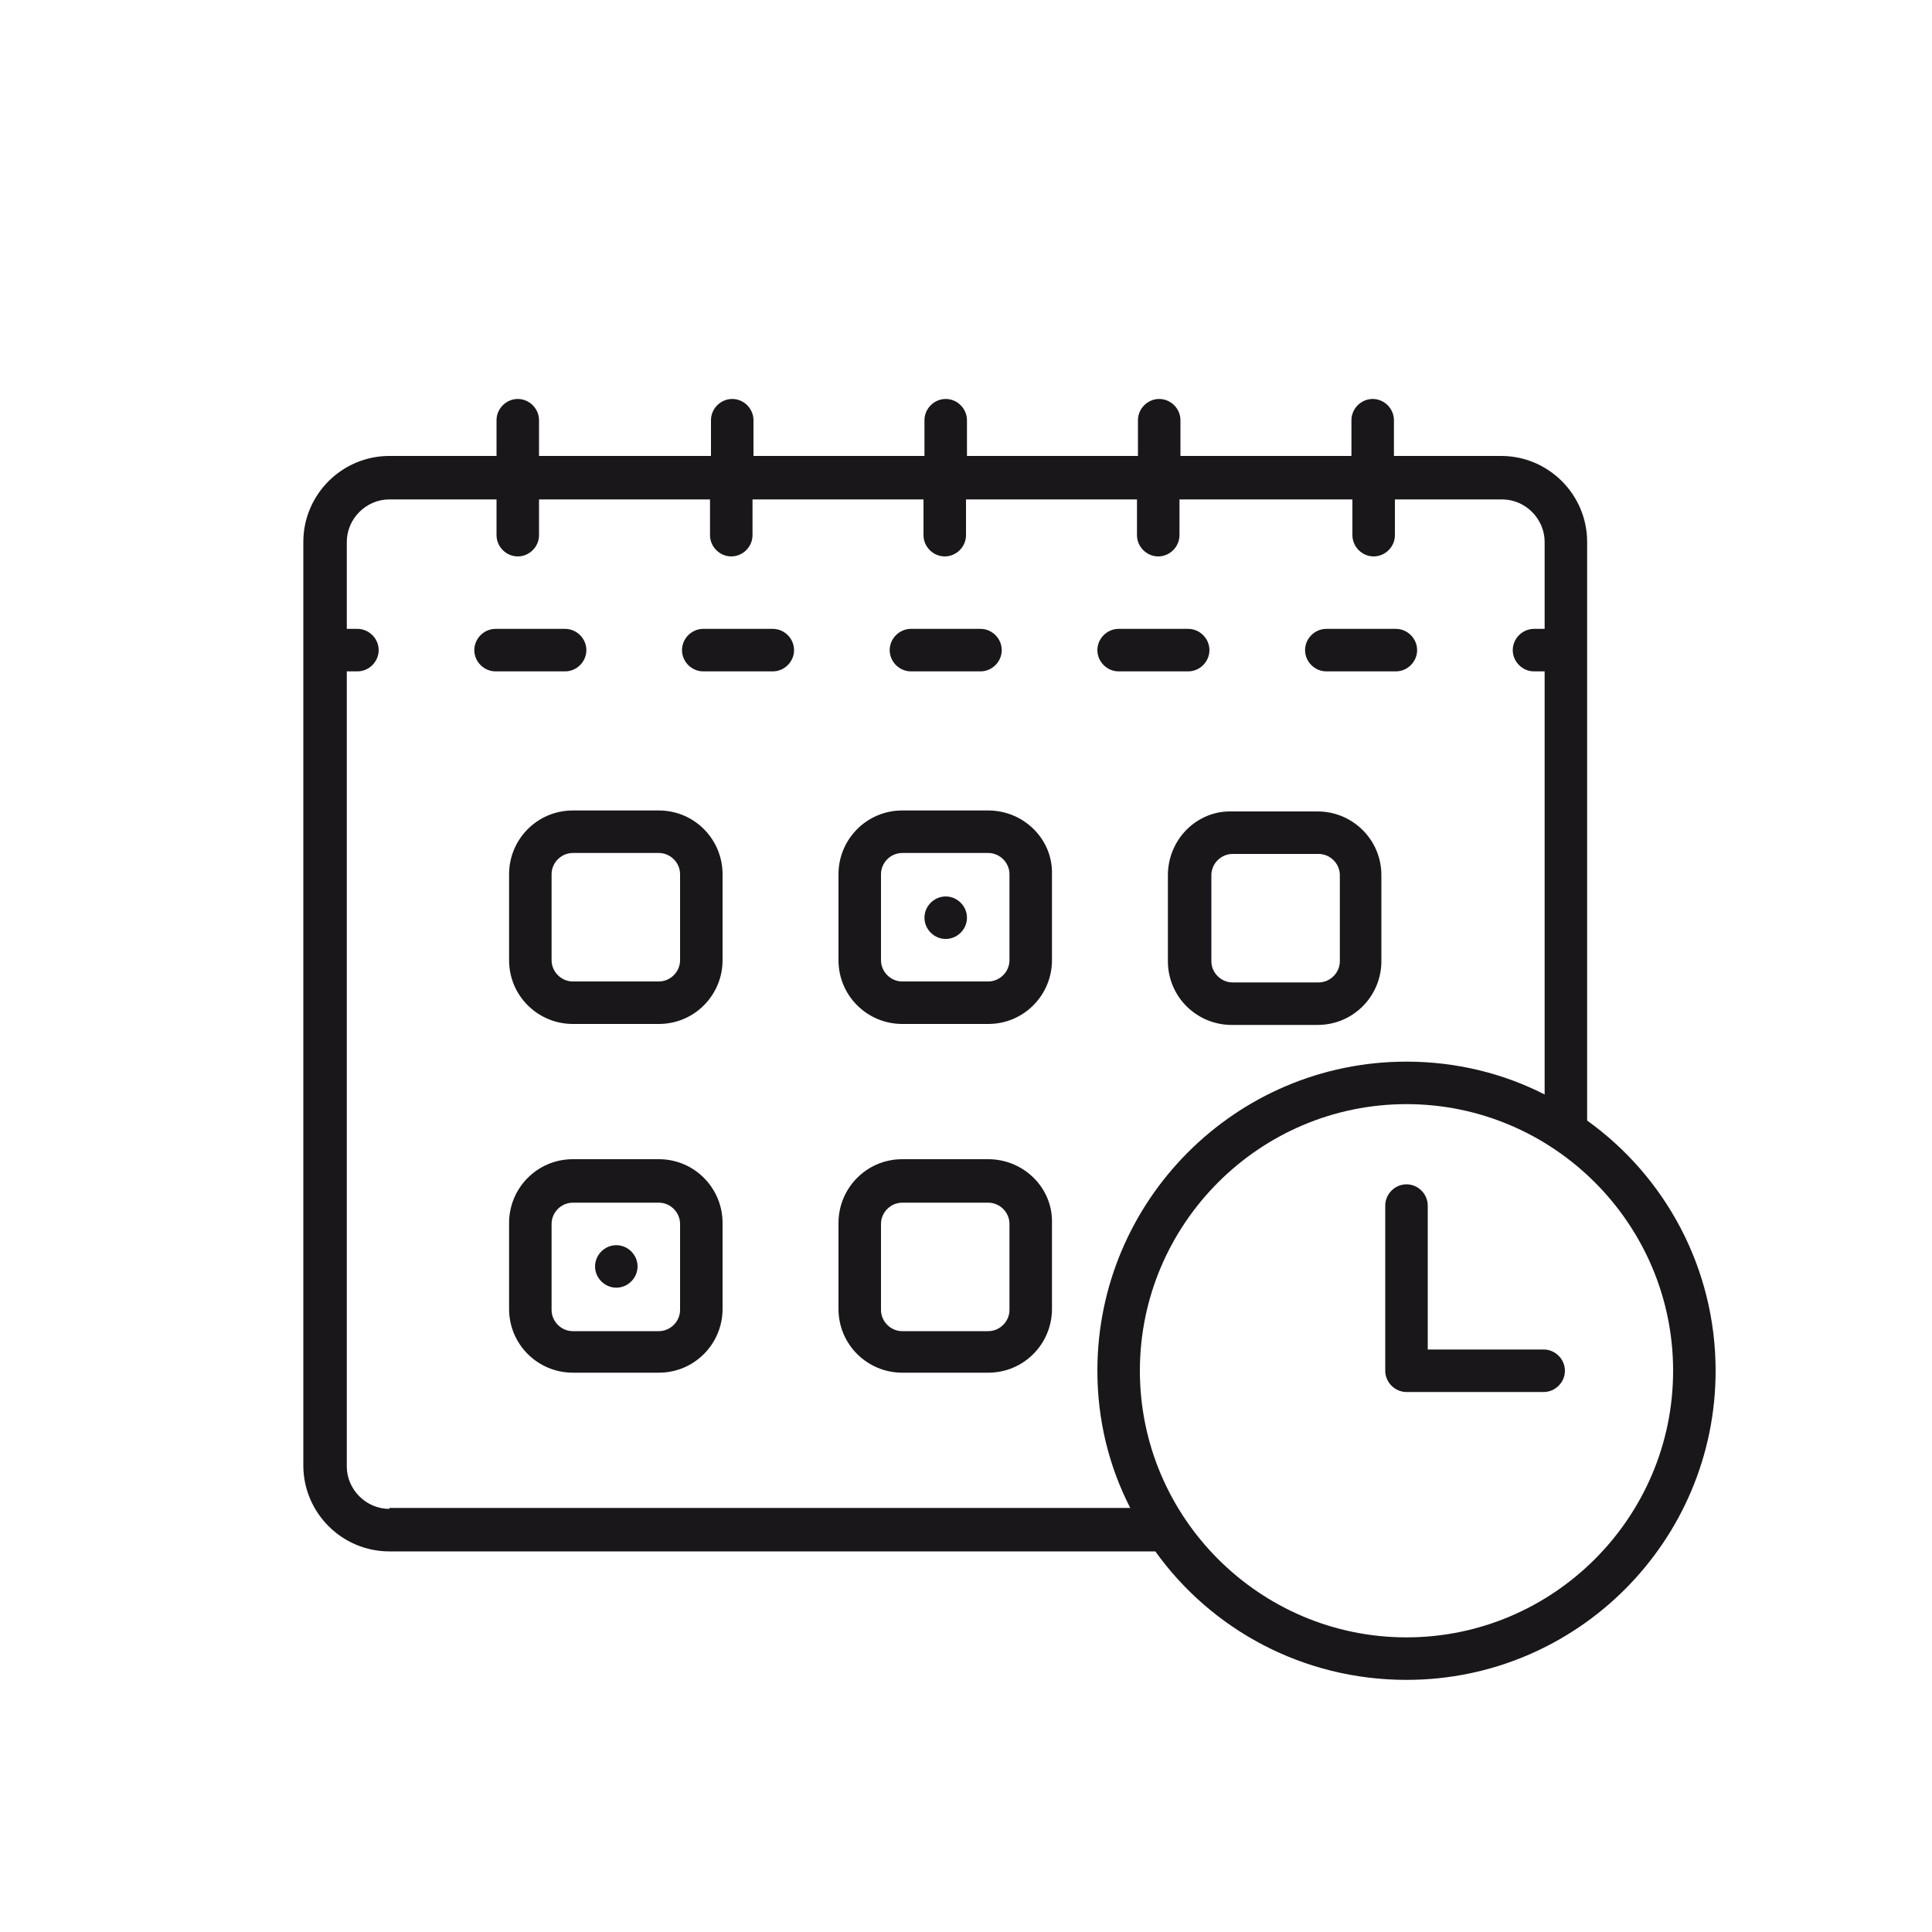 <?xml version="1.0" encoding="UTF-8"?> <!-- Generator: Adobe Illustrator 27.0.0, SVG Export Plug-In . SVG Version: 6.00 Build 0) --> <svg xmlns="http://www.w3.org/2000/svg" xmlns:xlink="http://www.w3.org/1999/xlink" id="Слой_1" x="0px" y="0px" viewBox="0 0 200 200" style="enable-background:new 0 0 200 200;" xml:space="preserve"> <style type="text/css"> .st0{fill:#1A171B;} .st1{fill-rule:evenodd;clip-rule:evenodd;fill:#1A171B;} .st2{fill:#C6C5CA;} .st3{fill:#292E91;} .st4{fill:#E0E0E2;} .st5{fill-rule:evenodd;clip-rule:evenodd;} </style> <g> <path class="st0" d="M60.7,67.3c0-1.2-1-2.2-2.2-2.2h-7.2c-1.2,0-2.2,1-2.2,2.2c0,1.2,1,2.2,2.2,2.2h7.2 C59.7,69.5,60.7,68.5,60.7,67.3z"></path> <path class="st0" d="M94.3,69.5h7.2c1.2,0,2.2-1,2.2-2.2c0-1.2-1-2.2-2.2-2.2h-7.2c-1.2,0-2.2,1-2.2,2.2 C92.1,68.5,93.1,69.5,94.3,69.5z"></path> <path class="st0" d="M137.3,69.5h7.2c1.2,0,2.2-1,2.2-2.2c0-1.2-1-2.2-2.2-2.2h-7.2c-1.2,0-2.2,1-2.2,2.2 C135.1,68.5,136.1,69.5,137.3,69.5z"></path> <path class="st0" d="M115.8,69.5h7.2c1.2,0,2.2-1,2.2-2.2c0-1.2-1-2.2-2.2-2.2h-7.2c-1.2,0-2.2,1-2.2,2.2 C113.6,68.5,114.6,69.5,115.8,69.5z"></path> <path class="st0" d="M80,65.1h-7.2c-1.2,0-2.2,1-2.2,2.2c0,1.2,1,2.2,2.2,2.2H80c1.2,0,2.2-1,2.2-2.2C82.2,66.1,81.2,65.1,80,65.1z "></path> <path class="st0" d="M102.3,83.9h-8.9c-3.7,0-6.6,3-6.6,6.6v8.9c0,3.7,3,6.6,6.6,6.6h8.9c3.7,0,6.6-3,6.6-6.6v-8.9 C109,86.9,106,83.9,102.3,83.9z M104.5,99.4c0,1.2-1,2.2-2.2,2.2h-8.9c-1.2,0-2.2-1-2.2-2.2v-8.9c0-1.2,1-2.2,2.2-2.2h8.9 c1.2,0,2.2,1,2.2,2.2V99.4z"></path> <path class="st0" d="M97.9,92.8c-1.2,0-2.2,1-2.2,2.2c0,1.2,1,2.2,2.2,2.2c1.2,0,2.2-1,2.2-2.2C100.1,93.8,99.1,92.8,97.9,92.8z"></path> <path class="st0" d="M68.2,83.9h-8.9c-3.7,0-6.6,3-6.6,6.6v8.9c0,3.7,3,6.6,6.6,6.6h8.9c3.7,0,6.6-3,6.6-6.6v-8.9 C74.8,86.9,71.9,83.9,68.2,83.9z M70.4,99.4c0,1.2-1,2.2-2.2,2.2h-8.9c-1.2,0-2.2-1-2.2-2.2v-8.9c0-1.2,1-2.2,2.2-2.2h8.9 c1.2,0,2.2,1,2.2,2.2V99.4z"></path> <path class="st0" d="M120.9,90.6v8.9c0,3.7,3,6.6,6.6,6.6h8.9c3.7,0,6.6-3,6.6-6.6v-8.9c0-3.7-3-6.6-6.6-6.6h-8.9 C123.9,83.9,120.9,86.9,120.9,90.6z M125.4,90.6c0-1.2,1-2.2,2.2-2.2h8.9c1.2,0,2.2,1,2.2,2.2v8.9c0,1.2-1,2.2-2.2,2.2h-8.9 c-1.2,0-2.2-1-2.2-2.2V90.6z"></path> <path class="st0" d="M68.2,120h-8.9c-3.7,0-6.6,3-6.6,6.6v8.9c0,3.7,3,6.6,6.6,6.6h8.9c3.7,0,6.6-3,6.6-6.6v-8.9 C74.8,123,71.9,120,68.2,120z M70.4,135.6c0,1.2-1,2.2-2.2,2.2h-8.9c-1.2,0-2.2-1-2.2-2.2v-8.9c0-1.2,1-2.2,2.2-2.2h8.9 c1.2,0,2.2,1,2.2,2.2V135.6z"></path> <path class="st0" d="M102.3,120h-8.9c-3.7,0-6.6,3-6.6,6.6v8.9c0,3.7,3,6.6,6.6,6.6h8.9c3.7,0,6.6-3,6.6-6.6v-8.9 C109,123,106,120,102.3,120z M104.5,135.6c0,1.2-1,2.2-2.2,2.2h-8.9c-1.2,0-2.2-1-2.2-2.2v-8.9c0-1.2,1-2.2,2.2-2.2h8.9 c1.2,0,2.2,1,2.2,2.2V135.6z"></path> <path class="st0" d="M164.3,116V56.1c0-4.9-4-8.9-8.9-8.9h-11.1v-3.7c0-1.2-1-2.2-2.2-2.2c-1.2,0-2.2,1-2.2,2.2v3.7h-17.7v-3.7 c0-1.2-1-2.2-2.2-2.2c-1.2,0-2.2,1-2.2,2.2v3.7h-17.7v-3.7c0-1.2-1-2.2-2.2-2.2c-1.2,0-2.2,1-2.2,2.2v3.7H78v-3.7 c0-1.2-1-2.2-2.2-2.2c-1.2,0-2.2,1-2.2,2.2v3.7H55.8v-3.7c0-1.2-1-2.2-2.2-2.2c-1.2,0-2.2,1-2.2,2.2v3.7H40.3c-4.9,0-8.9,4-8.9,8.9 v95.6c0,4.9,4,8.9,8.9,8.9h79.3c5.8,8.1,15.3,13.3,26,13.3c17.7,0,32-14.4,32-32C177.6,131.3,172.4,121.8,164.3,116z M40.3,156.2 c-2.4,0-4.4-2-4.4-4.4V69.5H37c1.2,0,2.2-1,2.2-2.2c0-1.2-1-2.2-2.2-2.2h-1.1v-9c0-2.4,2-4.4,4.4-4.4h11.1v3.7c0,1.2,1,2.2,2.2,2.2 c1.2,0,2.2-1,2.2-2.2v-3.7h17.7v3.7c0,1.2,1,2.2,2.2,2.2c1.2,0,2.2-1,2.2-2.2v-3.7h17.7v3.7c0,1.2,1,2.2,2.2,2.2 c1.2,0,2.2-1,2.2-2.2v-3.7h17.7v3.7c0,1.2,1,2.2,2.2,2.2c1.2,0,2.2-1,2.2-2.2v-3.7H140v3.7c0,1.2,1,2.2,2.2,2.2 c1.2,0,2.2-1,2.2-2.2v-3.7h11.1c2.4,0,4.4,2,4.4,4.4v9h-1.1c-1.2,0-2.2,1-2.2,2.2c0,1.2,1,2.2,2.2,2.2h1.1v43.8 c-4.3-2.2-9.2-3.4-14.3-3.4c-17.7,0-32,14.4-32,32c0,5.1,1.2,9.9,3.4,14.2H40.3z M145.6,169.5c-15.2,0-27.6-12.4-27.6-27.6 c0-15.2,12.4-27.6,27.6-27.6c15.2,0,27.6,12.4,27.6,27.6C173.2,157.1,160.8,169.5,145.6,169.5z"></path> <path class="st0" d="M159.8,139.7h-12v-14.9c0-1.2-1-2.2-2.2-2.2c-1.2,0-2.2,1-2.2,2.2v17.1c0,1.2,1,2.2,2.2,2.2h14.2 c1.2,0,2.2-1,2.2-2.2S161,139.7,159.8,139.7z"></path> <path class="st0" d="M63.8,128.9c-1.2,0-2.2,1-2.2,2.2c0,1.2,1,2.2,2.2,2.2c1.2,0,2.2-1,2.2-2.2C66,129.9,65,128.9,63.8,128.9z"></path> </g> </svg> 